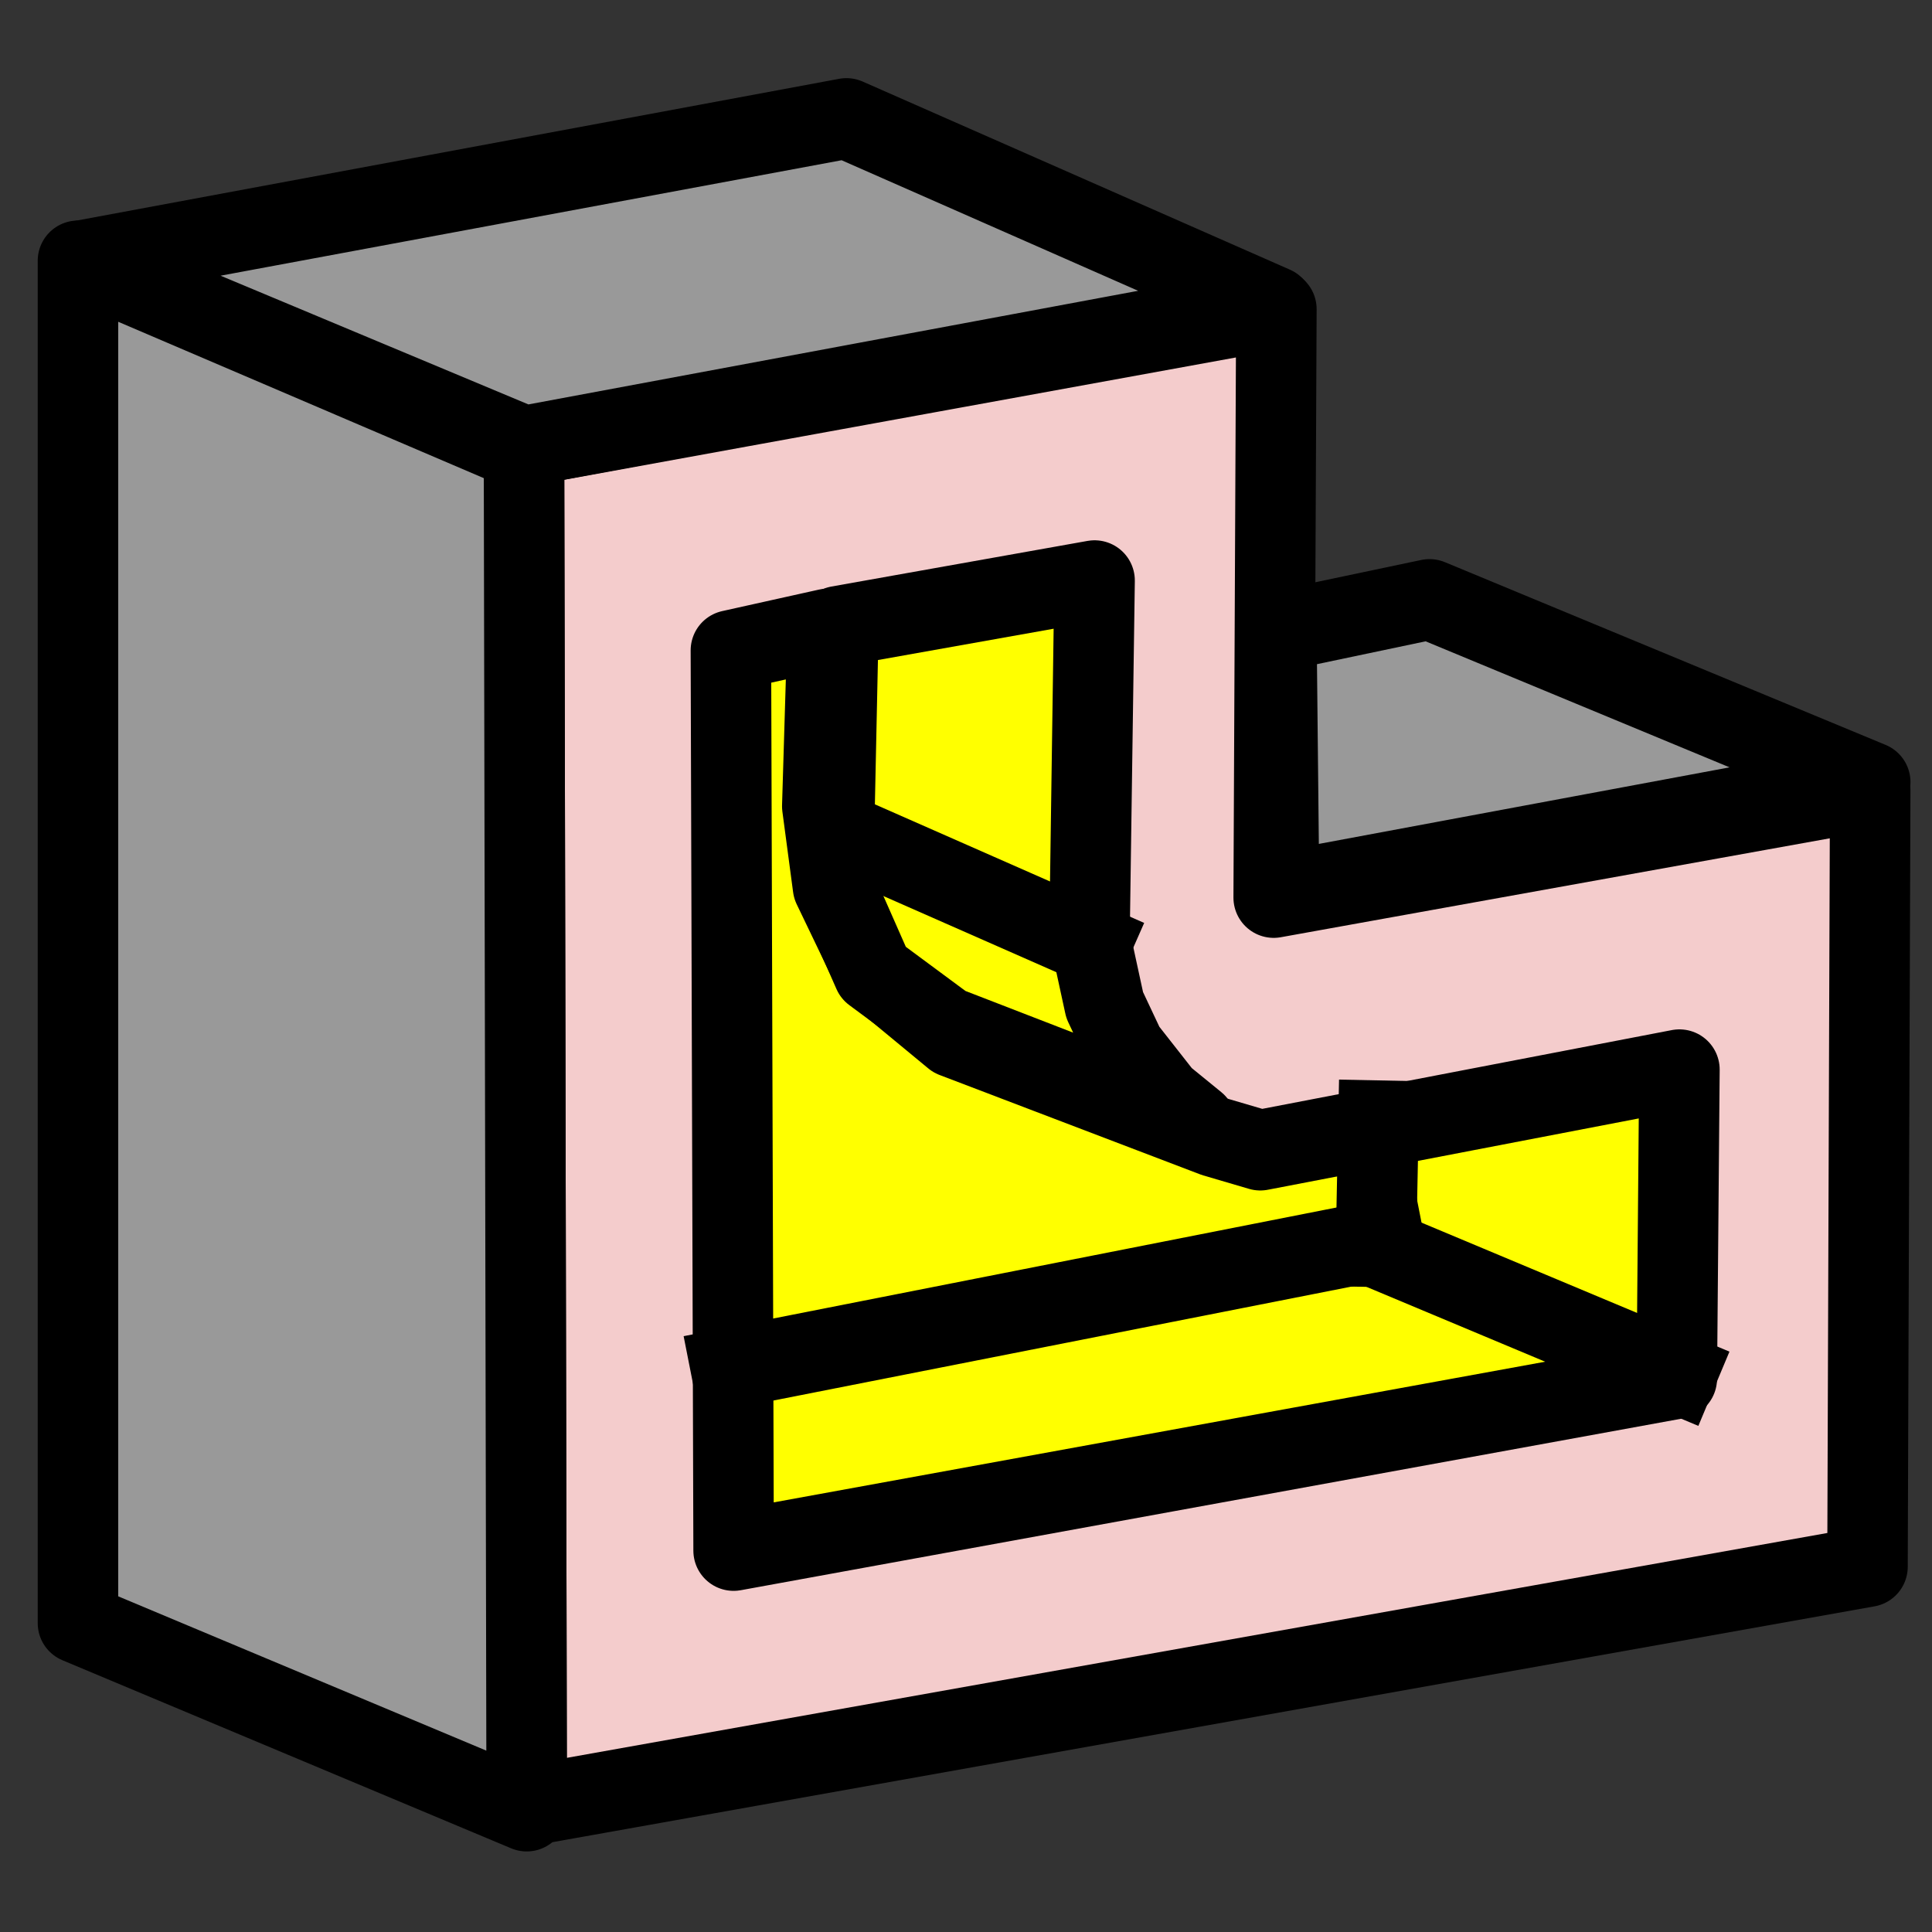 <svg
  version="1.1"
  viewBox="0.0 0.0 96.0 96.0"
  fill="none"
  stroke="none"
  stroke-linecap="square"
  stroke-miterlimit="10"
  xmlns:xlink="http://www.w3.org/1999/xlink"
  xmlns="http://www.w3.org/2000/svg"
><rect x="0.0" y="0.0" width="96.0" height="96.0" fill="#333333" stroke="none"/><clipPath id="g14470d71bf0_0_406.0"><path
      d="m0 0l96.0 0l0 96.0l-96.0 0l0 -96.0z"
      clip-rule="nonzero"
    /></clipPath><g clip-path="url(#g14470d71bf0_0_406.0)"><path
      fill="#000000"
      fill-opacity="0.0"
      d="m0 0l96.0 0l0 96.0l-96.0 0z"
      fill-rule="evenodd"
    /><path
      fill="#f4cccc"
      d="m26.037 22.171l37.386 -6.808l-0.134 29.239l29.64 -5.341l-0.134 38.588l-66.625 11.885z"
      fill-rule="evenodd"
    /><path
      stroke="#000000"
      stroke-width="4.0"
      stroke-linejoin="round"
      stroke-linecap="butt"
      d="m26.037 22.171l37.386 -6.808l-0.134 29.239l29.64 -5.341l-0.134 38.588l-66.625 11.885z"
      fill-rule="evenodd"
    /><path
      fill="#999999"
      d="m3.874 12.958l0 67.693l22.297 9.346l-0.134 -67.559z"
      fill-rule="evenodd"
    /><path
      stroke="#000000"
      stroke-width="4.0"
      stroke-linejoin="round"
      stroke-linecap="butt"
      d="m3.874 12.958l0 67.693l22.297 9.346l-0.134 -67.559z"
      fill-rule="evenodd"
    /><path
      fill="#ffff00"
      d="m36.318 32.318l4.806 -1.068l-0.265 8.814l0.533 4.005l1.604 3.339l1.333 1.601l3.071 2.538l12.953 4.94l2.27 0.667l20.827 -4.005l-0.131 15.354l-46.866 8.546z"
      fill-rule="evenodd"
    /><path
      stroke="#000000"
      stroke-width="4.0"
      stroke-linejoin="round"
      stroke-linecap="butt"
      d="m36.318 32.318l4.806 -1.068l-0.265 8.814l0.533 4.005l1.604 3.339l1.333 1.601l3.071 2.538l12.953 4.94l2.27 0.667l20.827 -4.005l-0.131 15.354l-46.866 8.546z"
      fill-rule="evenodd"
    /><path
      fill="#ffff00"
      d="m41.659 31.115l12.73 -2.268l-0.252 17.622l0.753 3.472l1.005 2.136l1.887 2.404l1.635 1.333l-12.417 -4.806l-3.606 -2.669l-2.003 -4.541z"
      fill-rule="evenodd"
    /><path
      stroke="#000000"
      stroke-width="4.0"
      stroke-linejoin="round"
      stroke-linecap="butt"
      d="m41.659 31.115l12.73 -2.268l-0.252 17.622l0.753 3.472l1.005 2.136l1.887 2.404l1.635 1.333l-12.417 -4.806l-3.606 -2.669l-2.003 -4.541z"
      fill-rule="evenodd"
    /><path
      fill="#999999"
      d="m63.423 31.383l7.609 -1.601l21.898 9.079l-29.373 5.475z"
      fill-rule="evenodd"
    /><path
      stroke="#000000"
      stroke-width="4.0"
      stroke-linejoin="round"
      stroke-linecap="butt"
      d="m63.423 31.383l7.609 -1.601l21.898 9.079l-29.373 5.475z"
      fill-rule="evenodd"
    /><path
      fill="#999999"
      d="m4.005 12.958l22.031 9.213l37.252 -6.942l-21.228 -9.346z"
      fill-rule="evenodd"
    /><path
      stroke="#000000"
      stroke-width="4.0"
      stroke-linejoin="round"
      stroke-linecap="butt"
      d="m4.005 12.958l22.031 9.213l37.252 -6.942l-21.228 -9.346z"
      fill-rule="evenodd"
    /><path
      fill="#000000"
      fill-opacity="0.0"
      d="m42.06 41.53l12.157 5.354"
      fill-rule="evenodd"
    /><path
      stroke="#000000"
      stroke-width="4.0"
      stroke-linejoin="round"
      stroke-linecap="butt"
      d="m42.06 41.53l12.157 5.354"
      fill-rule="evenodd"
    /><path
      fill="#000000"
      fill-opacity="0.0"
      d="m36.318 67.969l32.441 -6.394"
      fill-rule="evenodd"
    /><path
      stroke="#000000"
      stroke-width="4.0"
      stroke-linejoin="round"
      stroke-linecap="butt"
      d="m36.318 67.969l32.441 -6.394"
      fill-rule="evenodd"
    /><path
      fill="#000000"
      fill-opacity="0.0"
      d="m68.496 55.685l-0.126 6.268"
      fill-rule="evenodd"
    /><path
      stroke="#000000"
      stroke-width="4.0"
      stroke-linejoin="round"
      stroke-linecap="butt"
      d="m68.496 55.685l-0.126 6.268"
      fill-rule="evenodd"
    /><path
      fill="#000000"
      fill-opacity="0.0"
      d="m83.318 68.234l-14.961 -6.268"
      fill-rule="evenodd"
    /><path
      stroke="#000000"
      stroke-width="4.0"
      stroke-linejoin="round"
      stroke-linecap="butt"
      d="m83.318 68.234l-14.961 -6.268"
      fill-rule="evenodd"
    /></g></svg>
